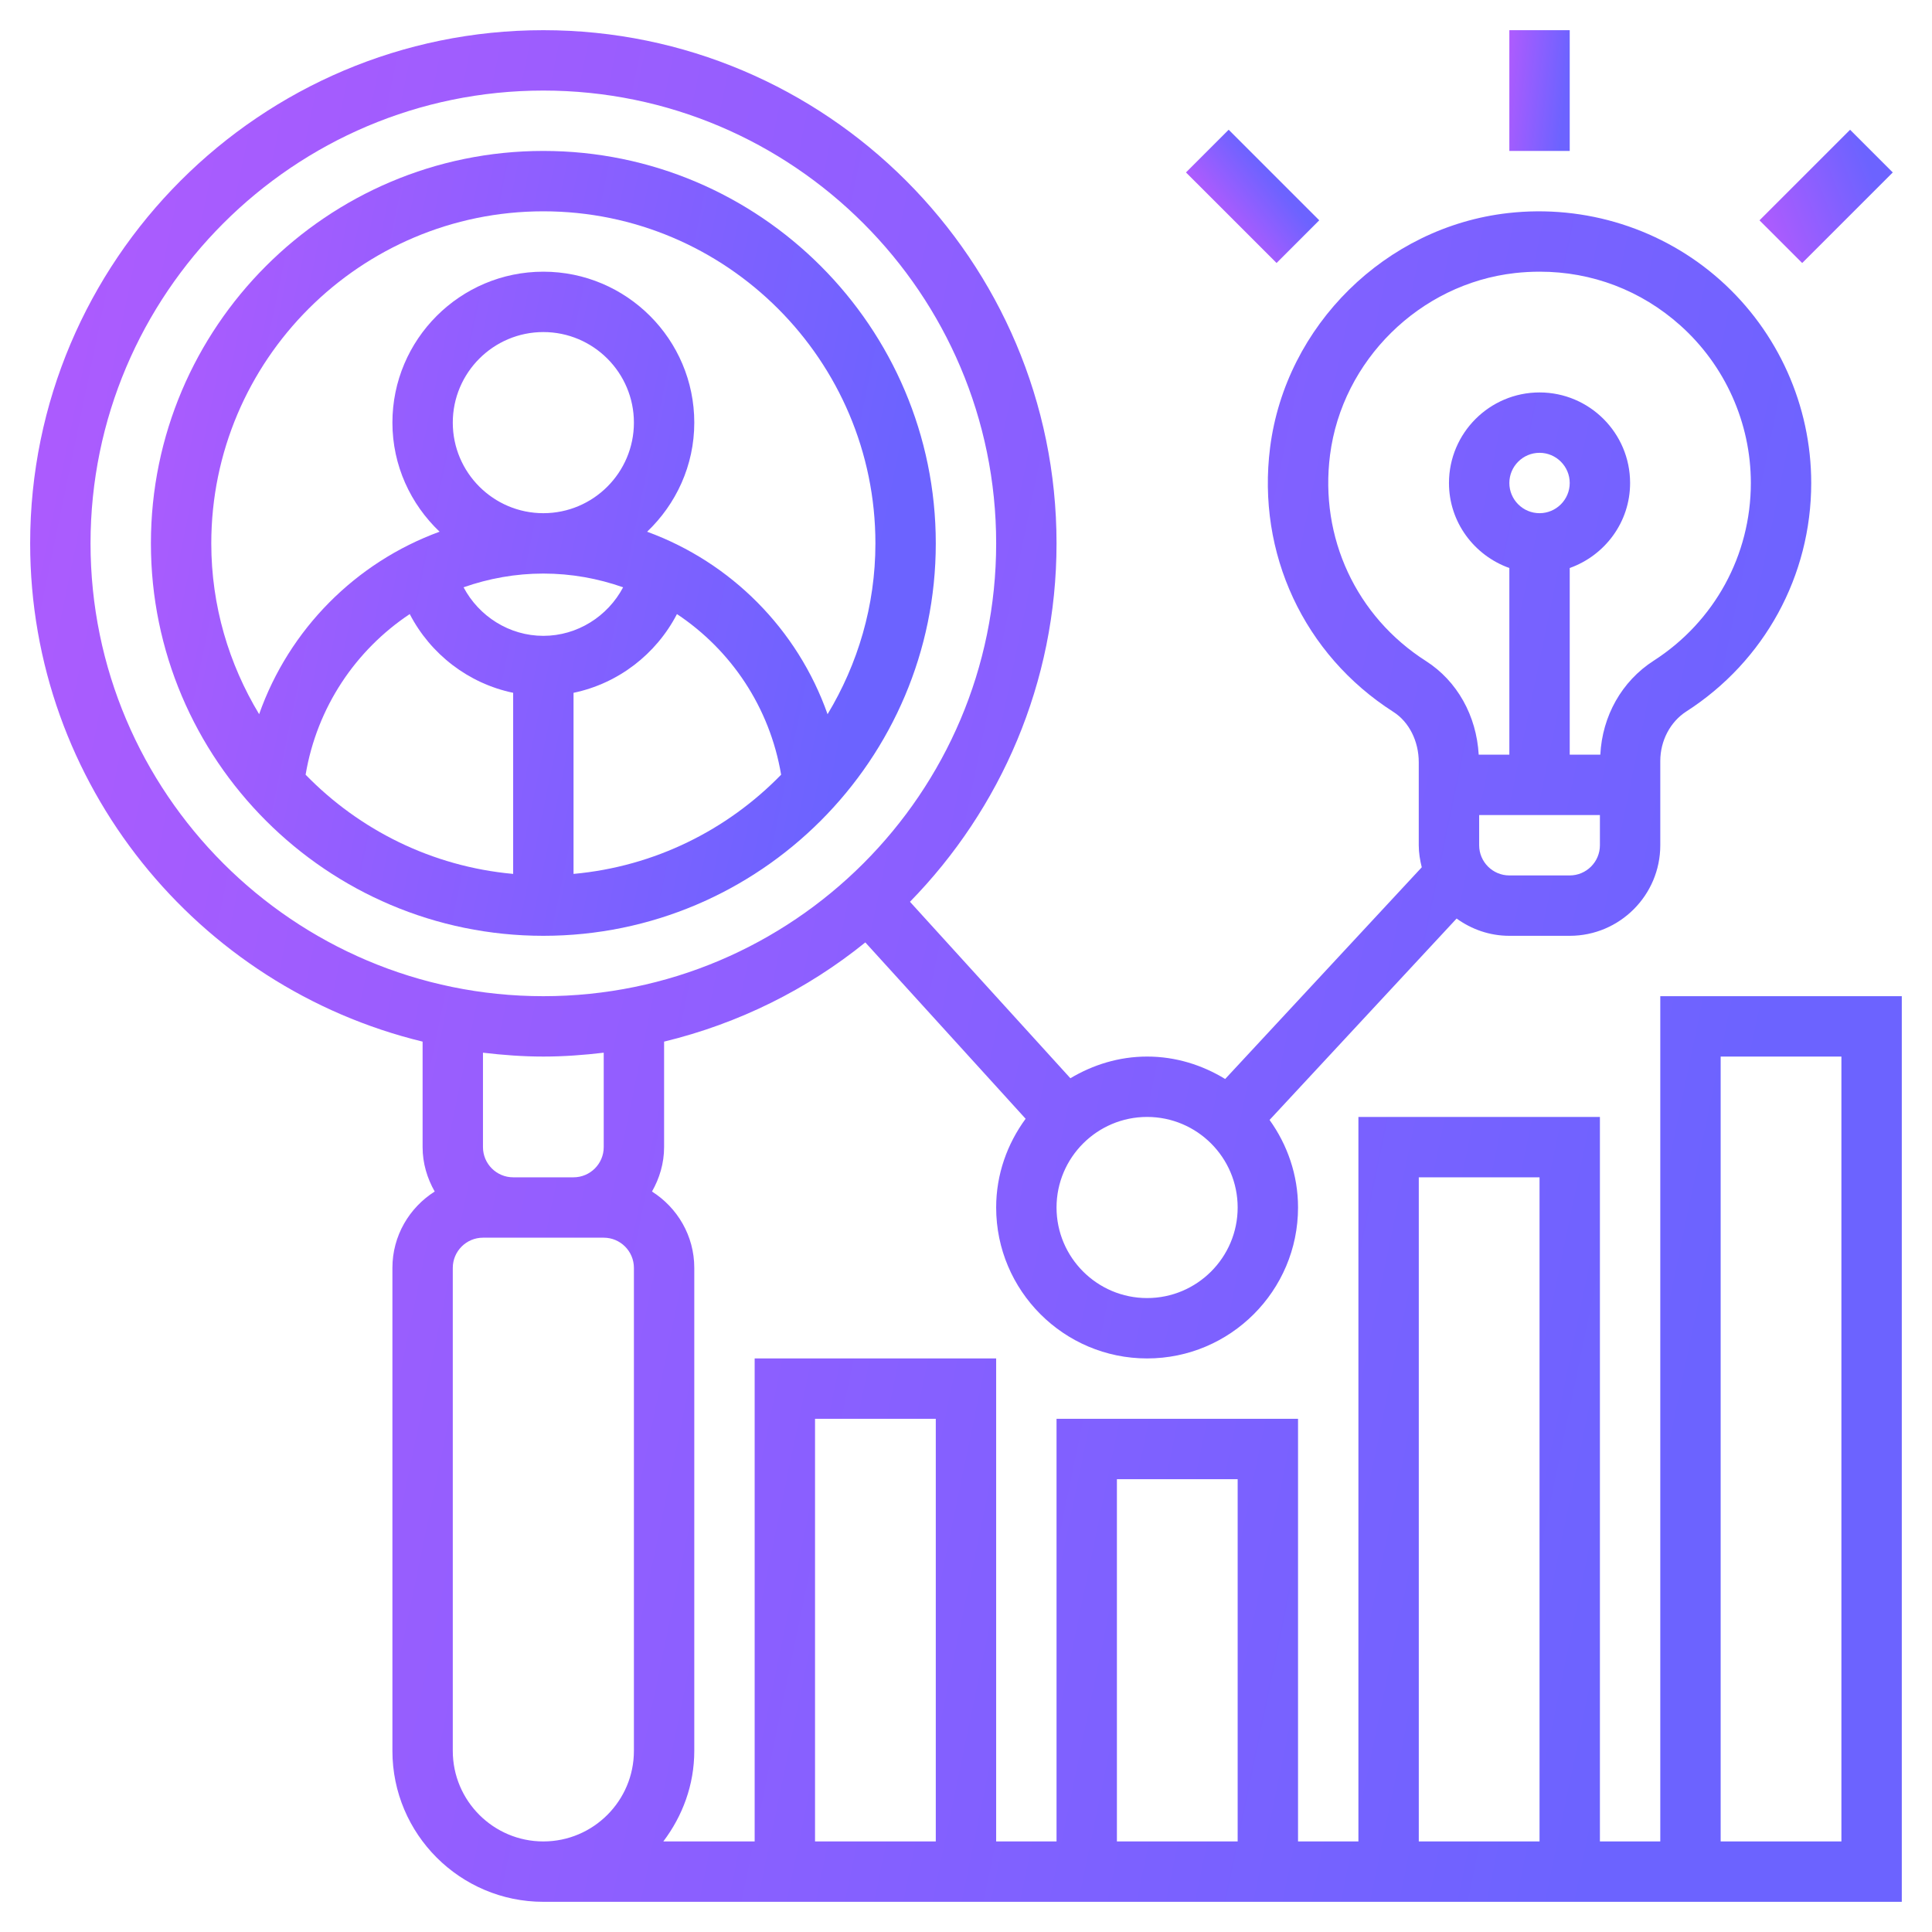 <svg width="72" height="72" viewBox="0 0 72 72" fill="none" xmlns="http://www.w3.org/2000/svg">
  <path d="M34.874 20.25C34.874 12.186 28.313 5.625 20.249 5.625C12.185 5.625 5.624 12.186 5.624 20.25C5.624 28.314 12.185 34.875 20.249 34.875C28.313 34.875 34.874 28.314 34.874 20.25ZM20.249 21.375C21.29 21.375 22.289 21.559 23.222 21.887C22.649 22.969 21.517 23.696 20.249 23.696C18.981 23.696 17.849 22.969 17.276 21.887C18.209 21.559 19.208 21.375 20.249 21.375ZM16.874 15.75C16.874 13.889 18.388 12.375 20.249 12.375C22.11 12.375 23.624 13.889 23.624 15.75C23.624 17.611 22.11 19.125 20.249 19.125C18.388 19.125 16.874 17.611 16.874 15.75ZM21.374 32.568V25.819C23.037 25.473 24.452 24.383 25.228 22.885C27.242 24.224 28.686 26.354 29.11 28.871C27.106 30.93 24.397 32.294 21.374 32.568ZM20.249 7.875C27.072 7.875 32.624 13.427 32.624 20.25C32.624 22.58 31.965 24.753 30.841 26.616C29.72 23.443 27.238 20.956 24.116 19.816C25.193 18.79 25.874 17.351 25.874 15.75C25.874 12.648 23.351 10.125 20.249 10.125C17.147 10.125 14.624 12.648 14.624 15.75C14.624 17.351 15.305 18.79 16.382 19.815C13.261 20.956 10.779 23.442 9.657 26.615C8.533 24.753 7.874 22.58 7.874 20.25C7.874 13.427 13.426 7.875 20.249 7.875V7.875ZM11.389 28.871C11.812 26.355 13.256 24.225 15.27 22.885C16.046 24.383 17.461 25.473 19.124 25.819V32.568C16.101 32.294 13.392 30.93 11.389 28.871Z" fill="url(#paint0_linear_420_160556)"/>
  <path d="M56.249 1.125H58.499V5.625H56.249V1.125Z" fill="url(#paint1_linear_420_160556)"/>
  <path d="M44.198 6.426L45.789 4.835L49.164 8.21L47.574 9.801L44.198 6.426Z" fill="url(#paint2_linear_420_160556)"/>
  <path d="M65.571 8.211L68.947 4.836L70.538 6.427L67.162 9.802L65.571 8.211Z" fill="url(#paint3_linear_420_160556)"/>
  <path d="M61.874 37.125V68.625H59.624V41.625H50.624V68.625H48.374V52.875H39.374V68.625H37.124V50.625H28.124V68.625H24.72C25.434 67.682 25.874 66.521 25.874 65.25V47.25C25.874 46.052 25.242 45.003 24.298 44.405C24.577 43.913 24.749 43.354 24.749 42.75V38.818C27.535 38.143 30.086 36.87 32.248 35.121L38.222 41.693C37.54 42.623 37.124 43.76 37.124 45C37.124 48.102 39.647 50.625 42.749 50.625C45.851 50.625 48.374 48.102 48.374 45C48.374 43.782 47.975 42.66 47.313 41.737L54.284 34.231C54.838 34.632 55.514 34.875 56.249 34.875H58.499C60.36 34.875 61.874 33.361 61.874 31.5V28.359C61.874 27.606 62.245 26.9 62.843 26.515C65.759 24.642 67.499 21.458 67.499 18C67.499 15.12 66.266 12.367 64.117 10.447C61.97 8.529 59.084 7.613 56.198 7.941C51.641 8.457 47.913 12.13 47.333 16.675C46.831 20.621 48.591 24.398 51.928 26.531C52.512 26.903 52.873 27.622 52.873 28.406V31.5C52.873 31.785 52.919 32.057 52.985 32.321L45.658 40.211C44.808 39.691 43.818 39.375 42.749 39.375C41.702 39.375 40.731 39.682 39.89 40.183L33.912 33.607C37.285 30.157 39.374 25.445 39.374 20.25C39.374 9.704 30.795 1.125 20.249 1.125C9.703 1.125 1.124 9.704 1.124 20.25C1.124 29.243 7.371 36.786 15.749 38.818V42.75C15.749 43.354 15.921 43.913 16.2 44.405C15.256 45.003 14.624 46.052 14.624 47.25V65.25C14.624 68.352 17.147 70.875 20.249 70.875H70.874V37.125H61.874ZM52.874 43.875H57.374V68.625H52.874V43.875ZM41.624 55.125H46.124V68.625H41.624V55.125ZM30.374 52.875H34.874V68.625H30.374V52.875ZM58.499 32.625H56.249C55.629 32.625 55.124 32.12 55.124 31.5V30.375H59.624V31.5C59.624 32.12 59.119 32.625 58.499 32.625ZM56.249 18C56.249 17.38 56.754 16.875 57.374 16.875C57.994 16.875 58.499 17.38 58.499 18C58.499 18.62 57.994 19.125 57.374 19.125C56.754 19.125 56.249 18.62 56.249 18ZM49.566 16.959C50.017 13.43 52.912 10.577 56.452 10.177C56.764 10.142 57.075 10.125 57.384 10.125C59.325 10.125 61.156 10.819 62.618 12.125C64.289 13.618 65.249 15.76 65.249 18C65.249 20.689 63.895 23.165 61.627 24.623C60.437 25.388 59.712 26.685 59.639 28.125H58.499V21.168C59.805 20.702 60.749 19.465 60.749 18C60.749 16.139 59.235 14.625 57.374 14.625C55.513 14.625 53.999 16.139 53.999 18C53.999 19.465 54.943 20.702 56.249 21.168V28.125H55.107C55.024 26.673 54.307 25.381 53.141 24.635C50.543 22.976 49.174 20.035 49.566 16.959ZM46.124 45C46.124 46.861 44.61 48.375 42.749 48.375C40.888 48.375 39.374 46.861 39.374 45C39.374 43.139 40.888 41.625 42.749 41.625C44.61 41.625 46.124 43.139 46.124 45ZM3.374 20.25C3.374 10.945 10.944 3.375 20.249 3.375C29.554 3.375 37.124 10.945 37.124 20.25C37.124 29.555 29.554 37.125 20.249 37.125C10.944 37.125 3.374 29.555 3.374 20.25ZM20.249 39.375C21.012 39.375 21.76 39.318 22.499 39.231V42.75C22.499 43.37 21.994 43.875 21.374 43.875H19.124C18.504 43.875 17.999 43.37 17.999 42.75V39.231C18.738 39.318 19.486 39.375 20.249 39.375ZM16.874 65.25V47.25C16.874 46.63 17.379 46.125 17.999 46.125H19.124H21.374H22.499C23.119 46.125 23.624 46.63 23.624 47.25V65.25C23.624 67.111 22.11 68.625 20.249 68.625C18.388 68.625 16.874 67.111 16.874 65.25ZM68.624 68.625H64.124V39.375H68.624V68.625Z" fill="url(#paint4_linear_420_160556)"/>
  <defs>
  <linearGradient id="paint0_linear_420_160556" x1="-9.615" y1="43.406" x2="26.654" y2="50.918" gradientUnits="userSpaceOnUse">
  <stop stop-color="#BF59FE"/>
  <stop offset="1" stop-color="#6C63FF"/>
  </linearGradient>
  <linearGradient id="paint1_linear_420_160556" x1="55.077" y1="6.938" x2="57.956" y2="7.236" gradientUnits="userSpaceOnUse">
  <stop stop-color="#BF59FE"/>
  <stop offset="1" stop-color="#6C63FF"/>
  </linearGradient>
  <linearGradient id="paint2_linear_420_160556" x1="47.729" y1="11.614" x2="49.966" y2="9.775" gradientUnits="userSpaceOnUse">
  <stop stop-color="#BF59FE"/>
  <stop offset="1" stop-color="#6C63FF"/>
  </linearGradient>
  <linearGradient id="paint3_linear_420_160556" x1="65.868" y1="12.024" x2="71.134" y2="9.973" gradientUnits="userSpaceOnUse">
  <stop stop-color="#BF59FE"/>
  <stop offset="1" stop-color="#6C63FF"/>
  </linearGradient>
  <linearGradient id="paint4_linear_420_160556" x1="-35.214" y1="91.219" x2="51.273" y2="109.131" gradientUnits="userSpaceOnUse">
  <stop stop-color="#BF59FE"/>
  <stop offset="1" stop-color="#6C63FF"/>
  </linearGradient>
  </defs>
</svg>